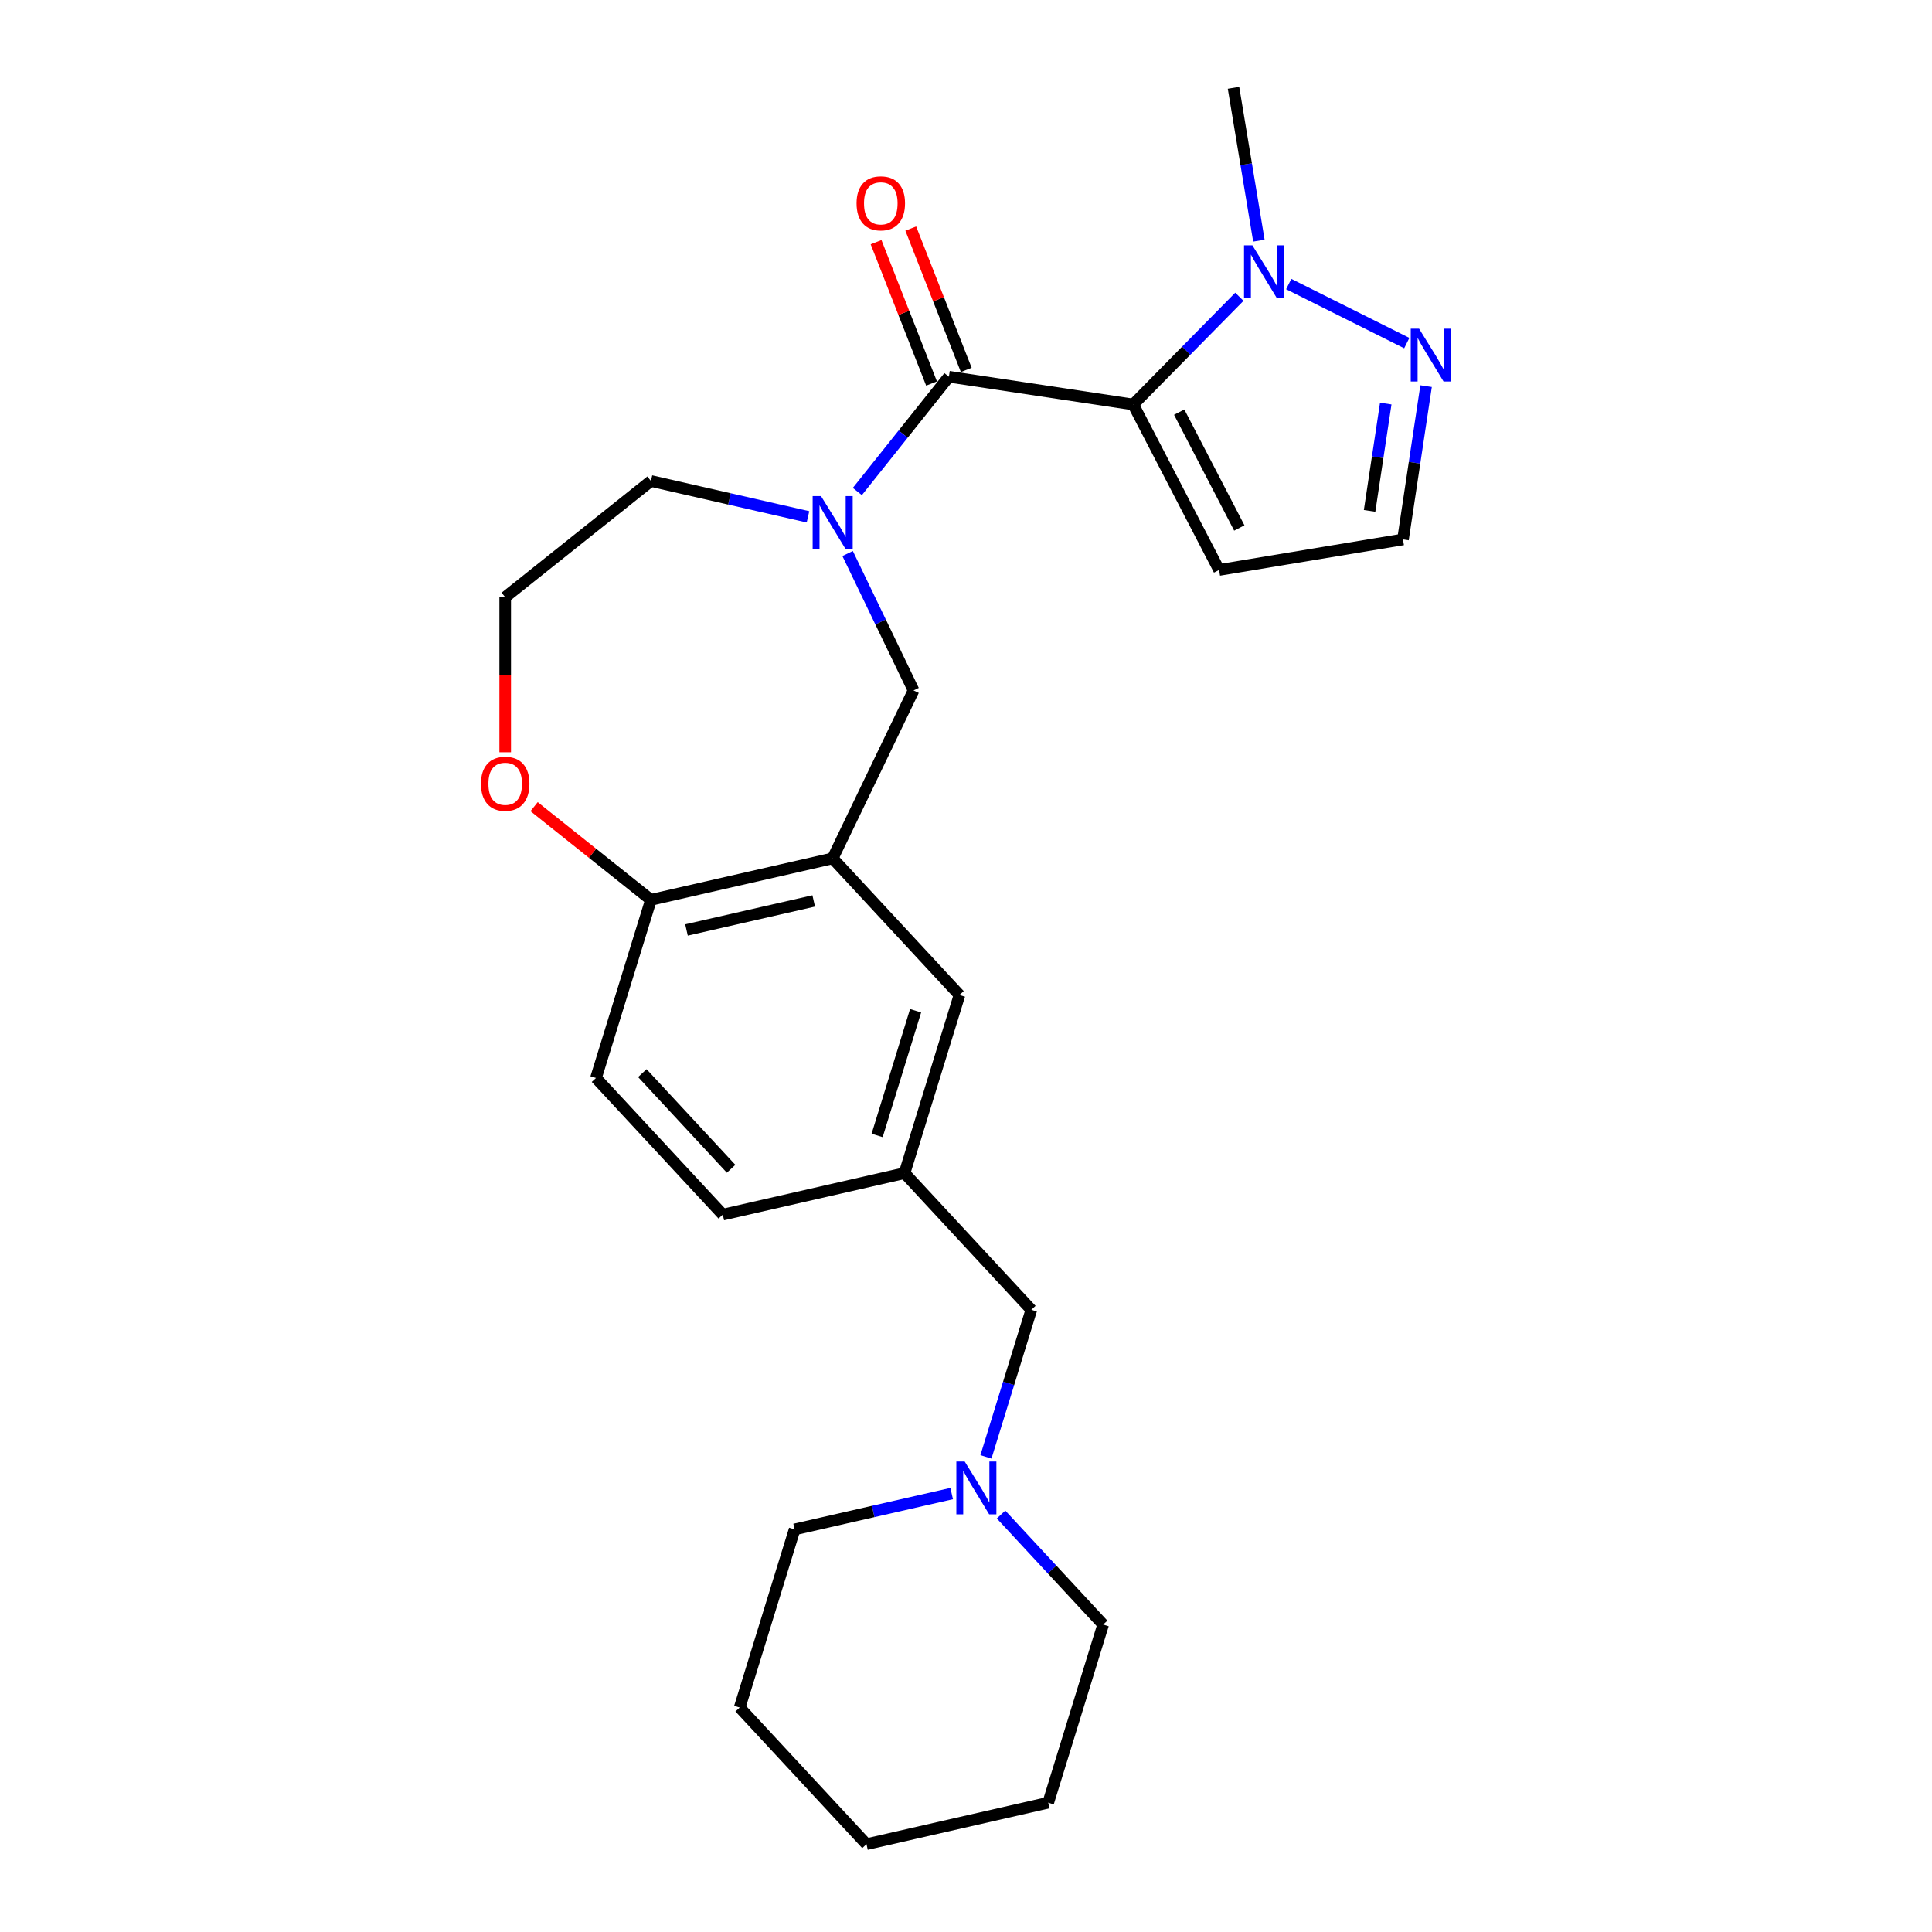 <?xml version='1.0' encoding='iso-8859-1'?>
<svg version='1.1' baseProfile='full'
              xmlns='http://www.w3.org/2000/svg'
                      xmlns:rdkit='http://www.rdkit.org/xml'
                      xmlns:xlink='http://www.w3.org/1999/xlink'
                  xml:space='preserve'
width='1000px' height='1000px' viewBox='0 0 1000 1000'>
<!-- END OF HEADER -->
<rect style='opacity:1.0;fill:#FFFFFF;stroke:none' width='1000' height='1000' x='0' y='0'> </rect>
<path class='bond-0' d='M 586.558,209.372 L 491.149,194.991' style='fill:none;fill-rule:evenodd;stroke:#000000;stroke-width:6px;stroke-linecap:butt;stroke-linejoin:miter;stroke-opacity:1' />
<path class='bond-1' d='M 586.558,209.372 L 614.027,181.488' style='fill:none;fill-rule:evenodd;stroke:#000000;stroke-width:6px;stroke-linecap:butt;stroke-linejoin:miter;stroke-opacity:1' />
<path class='bond-1' d='M 614.027,181.488 L 641.497,153.604' style='fill:none;fill-rule:evenodd;stroke:#0000FF;stroke-width:6px;stroke-linecap:butt;stroke-linejoin:miter;stroke-opacity:1' />
<path class='bond-2' d='M 586.558,209.372 L 631.003,295.011' style='fill:none;fill-rule:evenodd;stroke:#000000;stroke-width:6px;stroke-linecap:butt;stroke-linejoin:miter;stroke-opacity:1' />
<path class='bond-2' d='M 610.352,213.328 L 641.464,273.276' style='fill:none;fill-rule:evenodd;stroke:#000000;stroke-width:6px;stroke-linecap:butt;stroke-linejoin:miter;stroke-opacity:1' />
<path class='bond-3' d='M 491.149,194.991 L 467.458,224.699' style='fill:none;fill-rule:evenodd;stroke:#000000;stroke-width:6px;stroke-linecap:butt;stroke-linejoin:miter;stroke-opacity:1' />
<path class='bond-3' d='M 467.458,224.699 L 443.766,254.408' style='fill:none;fill-rule:evenodd;stroke:#0000FF;stroke-width:6px;stroke-linecap:butt;stroke-linejoin:miter;stroke-opacity:1' />
<path class='bond-4' d='M 500.131,191.466 L 485.774,154.885' style='fill:none;fill-rule:evenodd;stroke:#000000;stroke-width:6px;stroke-linecap:butt;stroke-linejoin:miter;stroke-opacity:1' />
<path class='bond-4' d='M 485.774,154.885 L 471.416,118.303' style='fill:none;fill-rule:evenodd;stroke:#FF0000;stroke-width:6px;stroke-linecap:butt;stroke-linejoin:miter;stroke-opacity:1' />
<path class='bond-4' d='M 482.168,198.516 L 467.81,161.935' style='fill:none;fill-rule:evenodd;stroke:#000000;stroke-width:6px;stroke-linecap:butt;stroke-linejoin:miter;stroke-opacity:1' />
<path class='bond-4' d='M 467.81,161.935 L 453.453,125.353' style='fill:none;fill-rule:evenodd;stroke:#FF0000;stroke-width:6px;stroke-linecap:butt;stroke-linejoin:miter;stroke-opacity:1' />
<path class='bond-5' d='M 438.732,286.502 L 455.794,321.93' style='fill:none;fill-rule:evenodd;stroke:#0000FF;stroke-width:6px;stroke-linecap:butt;stroke-linejoin:miter;stroke-opacity:1' />
<path class='bond-5' d='M 455.794,321.93 L 472.855,357.358' style='fill:none;fill-rule:evenodd;stroke:#000000;stroke-width:6px;stroke-linecap:butt;stroke-linejoin:miter;stroke-opacity:1' />
<path class='bond-6' d='M 418.216,267.511 L 377.57,258.234' style='fill:none;fill-rule:evenodd;stroke:#0000FF;stroke-width:6px;stroke-linecap:butt;stroke-linejoin:miter;stroke-opacity:1' />
<path class='bond-6' d='M 377.57,258.234 L 336.924,248.957' style='fill:none;fill-rule:evenodd;stroke:#000000;stroke-width:6px;stroke-linecap:butt;stroke-linejoin:miter;stroke-opacity:1' />
<path class='bond-7' d='M 667.046,147.026 L 728.149,177.586' style='fill:none;fill-rule:evenodd;stroke:#0000FF;stroke-width:6px;stroke-linecap:butt;stroke-linejoin:miter;stroke-opacity:1' />
<path class='bond-8' d='M 651.602,124.563 L 645.034,85.009' style='fill:none;fill-rule:evenodd;stroke:#0000FF;stroke-width:6px;stroke-linecap:butt;stroke-linejoin:miter;stroke-opacity:1' />
<path class='bond-8' d='M 645.034,85.009 L 638.465,45.455' style='fill:none;fill-rule:evenodd;stroke:#000000;stroke-width:6px;stroke-linecap:butt;stroke-linejoin:miter;stroke-opacity:1' />
<path class='bond-9' d='M 430.991,444.289 L 472.855,357.358' style='fill:none;fill-rule:evenodd;stroke:#000000;stroke-width:6px;stroke-linecap:butt;stroke-linejoin:miter;stroke-opacity:1' />
<path class='bond-10' d='M 430.991,444.289 L 336.924,465.759' style='fill:none;fill-rule:evenodd;stroke:#000000;stroke-width:6px;stroke-linecap:butt;stroke-linejoin:miter;stroke-opacity:1' />
<path class='bond-10' d='M 421.175,466.323 L 355.328,481.352' style='fill:none;fill-rule:evenodd;stroke:#000000;stroke-width:6px;stroke-linecap:butt;stroke-linejoin:miter;stroke-opacity:1' />
<path class='bond-11' d='M 430.991,444.289 L 496.618,515.018' style='fill:none;fill-rule:evenodd;stroke:#000000;stroke-width:6px;stroke-linecap:butt;stroke-linejoin:miter;stroke-opacity:1' />
<path class='bond-12' d='M 738.143,199.871 L 732.165,239.538' style='fill:none;fill-rule:evenodd;stroke:#0000FF;stroke-width:6px;stroke-linecap:butt;stroke-linejoin:miter;stroke-opacity:1' />
<path class='bond-12' d='M 732.165,239.538 L 726.186,279.205' style='fill:none;fill-rule:evenodd;stroke:#000000;stroke-width:6px;stroke-linecap:butt;stroke-linejoin:miter;stroke-opacity:1' />
<path class='bond-12' d='M 717.268,208.895 L 713.083,236.662' style='fill:none;fill-rule:evenodd;stroke:#0000FF;stroke-width:6px;stroke-linecap:butt;stroke-linejoin:miter;stroke-opacity:1' />
<path class='bond-12' d='M 713.083,236.662 L 708.898,264.429' style='fill:none;fill-rule:evenodd;stroke:#000000;stroke-width:6px;stroke-linecap:butt;stroke-linejoin:miter;stroke-opacity:1' />
<path class='bond-13' d='M 631.003,295.011 L 726.186,279.205' style='fill:none;fill-rule:evenodd;stroke:#000000;stroke-width:6px;stroke-linecap:butt;stroke-linejoin:miter;stroke-opacity:1' />
<path class='bond-14' d='M 336.924,465.759 L 308.484,557.959' style='fill:none;fill-rule:evenodd;stroke:#000000;stroke-width:6px;stroke-linecap:butt;stroke-linejoin:miter;stroke-opacity:1' />
<path class='bond-15' d='M 336.924,465.759 L 306.684,441.643' style='fill:none;fill-rule:evenodd;stroke:#000000;stroke-width:6px;stroke-linecap:butt;stroke-linejoin:miter;stroke-opacity:1' />
<path class='bond-15' d='M 306.684,441.643 L 276.444,417.527' style='fill:none;fill-rule:evenodd;stroke:#FF0000;stroke-width:6px;stroke-linecap:butt;stroke-linejoin:miter;stroke-opacity:1' />
<path class='bond-16' d='M 510.324,754.072 L 522.065,716.009' style='fill:none;fill-rule:evenodd;stroke:#0000FF;stroke-width:6px;stroke-linecap:butt;stroke-linejoin:miter;stroke-opacity:1' />
<path class='bond-16' d='M 522.065,716.009 L 533.806,677.947' style='fill:none;fill-rule:evenodd;stroke:#000000;stroke-width:6px;stroke-linecap:butt;stroke-linejoin:miter;stroke-opacity:1' />
<path class='bond-17' d='M 492.591,773.062 L 451.945,782.339' style='fill:none;fill-rule:evenodd;stroke:#0000FF;stroke-width:6px;stroke-linecap:butt;stroke-linejoin:miter;stroke-opacity:1' />
<path class='bond-17' d='M 451.945,782.339 L 411.299,791.617' style='fill:none;fill-rule:evenodd;stroke:#000000;stroke-width:6px;stroke-linecap:butt;stroke-linejoin:miter;stroke-opacity:1' />
<path class='bond-18' d='M 518.141,783.914 L 544.567,812.395' style='fill:none;fill-rule:evenodd;stroke:#0000FF;stroke-width:6px;stroke-linecap:butt;stroke-linejoin:miter;stroke-opacity:1' />
<path class='bond-18' d='M 544.567,812.395 L 570.993,840.876' style='fill:none;fill-rule:evenodd;stroke:#000000;stroke-width:6px;stroke-linecap:butt;stroke-linejoin:miter;stroke-opacity:1' />
<path class='bond-19' d='M 496.618,515.018 L 468.179,607.218' style='fill:none;fill-rule:evenodd;stroke:#000000;stroke-width:6px;stroke-linecap:butt;stroke-linejoin:miter;stroke-opacity:1' />
<path class='bond-19' d='M 473.912,523.16 L 454.005,587.7' style='fill:none;fill-rule:evenodd;stroke:#000000;stroke-width:6px;stroke-linecap:butt;stroke-linejoin:miter;stroke-opacity:1' />
<path class='bond-20' d='M 261.488,389.372 L 261.488,349.243' style='fill:none;fill-rule:evenodd;stroke:#FF0000;stroke-width:6px;stroke-linecap:butt;stroke-linejoin:miter;stroke-opacity:1' />
<path class='bond-20' d='M 261.488,349.243 L 261.488,309.115' style='fill:none;fill-rule:evenodd;stroke:#000000;stroke-width:6px;stroke-linecap:butt;stroke-linejoin:miter;stroke-opacity:1' />
<path class='bond-21' d='M 468.179,607.218 L 533.806,677.947' style='fill:none;fill-rule:evenodd;stroke:#000000;stroke-width:6px;stroke-linecap:butt;stroke-linejoin:miter;stroke-opacity:1' />
<path class='bond-22' d='M 468.179,607.218 L 374.112,628.688' style='fill:none;fill-rule:evenodd;stroke:#000000;stroke-width:6px;stroke-linecap:butt;stroke-linejoin:miter;stroke-opacity:1' />
<path class='bond-23' d='M 308.484,557.959 L 374.112,628.688' style='fill:none;fill-rule:evenodd;stroke:#000000;stroke-width:6px;stroke-linecap:butt;stroke-linejoin:miter;stroke-opacity:1' />
<path class='bond-23' d='M 332.474,555.442 L 378.413,604.953' style='fill:none;fill-rule:evenodd;stroke:#000000;stroke-width:6px;stroke-linecap:butt;stroke-linejoin:miter;stroke-opacity:1' />
<path class='bond-24' d='M 336.924,248.957 L 261.488,309.115' style='fill:none;fill-rule:evenodd;stroke:#000000;stroke-width:6px;stroke-linecap:butt;stroke-linejoin:miter;stroke-opacity:1' />
<path class='bond-25' d='M 411.299,791.617 L 382.859,883.816' style='fill:none;fill-rule:evenodd;stroke:#000000;stroke-width:6px;stroke-linecap:butt;stroke-linejoin:miter;stroke-opacity:1' />
<path class='bond-26' d='M 570.993,840.876 L 542.553,933.075' style='fill:none;fill-rule:evenodd;stroke:#000000;stroke-width:6px;stroke-linecap:butt;stroke-linejoin:miter;stroke-opacity:1' />
<path class='bond-27' d='M 542.553,933.075 L 448.486,954.545' style='fill:none;fill-rule:evenodd;stroke:#000000;stroke-width:6px;stroke-linecap:butt;stroke-linejoin:miter;stroke-opacity:1' />
<path class='bond-28' d='M 382.859,883.816 L 448.486,954.545' style='fill:none;fill-rule:evenodd;stroke:#000000;stroke-width:6px;stroke-linecap:butt;stroke-linejoin:miter;stroke-opacity:1' />
<path  class='atom-2' d='M 424.951 256.764
L 433.905 271.237
Q 434.793 272.665, 436.221 275.251
Q 437.649 277.837, 437.726 277.991
L 437.726 256.764
L 441.354 256.764
L 441.354 284.089
L 437.61 284.089
L 428 268.266
Q 426.881 266.413, 425.684 264.29
Q 424.527 262.168, 424.179 261.512
L 424.179 284.089
L 420.628 284.089
L 420.628 256.764
L 424.951 256.764
' fill='#0000FF'/>
<path  class='atom-3' d='M 648.231 126.975
L 657.185 141.448
Q 658.073 142.876, 659.501 145.461
Q 660.929 148.047, 661.006 148.202
L 661.006 126.975
L 664.634 126.975
L 664.634 154.3
L 660.89 154.3
L 651.28 138.476
Q 650.161 136.623, 648.965 134.501
Q 647.807 132.378, 647.459 131.722
L 647.459 154.3
L 643.909 154.3
L 643.909 126.975
L 648.231 126.975
' fill='#0000FF'/>
<path  class='atom-5' d='M 734.526 170.134
L 743.48 184.607
Q 744.368 186.035, 745.796 188.621
Q 747.224 191.207, 747.301 191.361
L 747.301 170.134
L 750.929 170.134
L 750.929 197.459
L 747.185 197.459
L 737.575 181.635
Q 736.456 179.783, 735.26 177.66
Q 734.102 175.537, 733.754 174.881
L 733.754 197.459
L 730.204 197.459
L 730.204 170.134
L 734.526 170.134
' fill='#0000FF'/>
<path  class='atom-9' d='M 499.326 756.484
L 508.28 770.957
Q 509.168 772.385, 510.595 774.971
Q 512.023 777.557, 512.101 777.711
L 512.101 756.484
L 515.729 756.484
L 515.729 783.809
L 511.985 783.809
L 502.375 767.985
Q 501.256 766.133, 500.059 764.01
Q 498.901 761.887, 498.554 761.231
L 498.554 783.809
L 495.003 783.809
L 495.003 756.484
L 499.326 756.484
' fill='#0000FF'/>
<path  class='atom-12' d='M 443.356 105.252
Q 443.356 98.691, 446.598 95.024
Q 449.84 91.358, 455.899 91.358
Q 461.958 91.358, 465.2 95.024
Q 468.442 98.691, 468.442 105.252
Q 468.442 111.89, 465.162 115.672
Q 461.881 119.416, 455.899 119.416
Q 449.878 119.416, 446.598 115.672
Q 443.356 111.929, 443.356 105.252
M 455.899 116.328
Q 460.067 116.328, 462.306 113.55
Q 464.583 110.732, 464.583 105.252
Q 464.583 99.887, 462.306 97.186
Q 460.067 94.445, 455.899 94.445
Q 451.731 94.445, 449.454 97.147
Q 447.215 99.849, 447.215 105.252
Q 447.215 110.771, 449.454 113.55
Q 451.731 116.328, 455.899 116.328
' fill='#FF0000'/>
<path  class='atom-13' d='M 248.945 405.678
Q 248.945 399.117, 252.187 395.451
Q 255.429 391.784, 261.488 391.784
Q 267.548 391.784, 270.789 395.451
Q 274.031 399.117, 274.031 405.678
Q 274.031 412.316, 270.751 416.099
Q 267.47 419.842, 261.488 419.842
Q 255.467 419.842, 252.187 416.099
Q 248.945 412.355, 248.945 405.678
M 261.488 416.755
Q 265.656 416.755, 267.895 413.976
Q 270.172 411.159, 270.172 405.678
Q 270.172 400.314, 267.895 397.612
Q 265.656 394.872, 261.488 394.872
Q 257.32 394.872, 255.043 397.573
Q 252.804 400.275, 252.804 405.678
Q 252.804 411.197, 255.043 413.976
Q 257.32 416.755, 261.488 416.755
' fill='#FF0000'/>
</svg>
